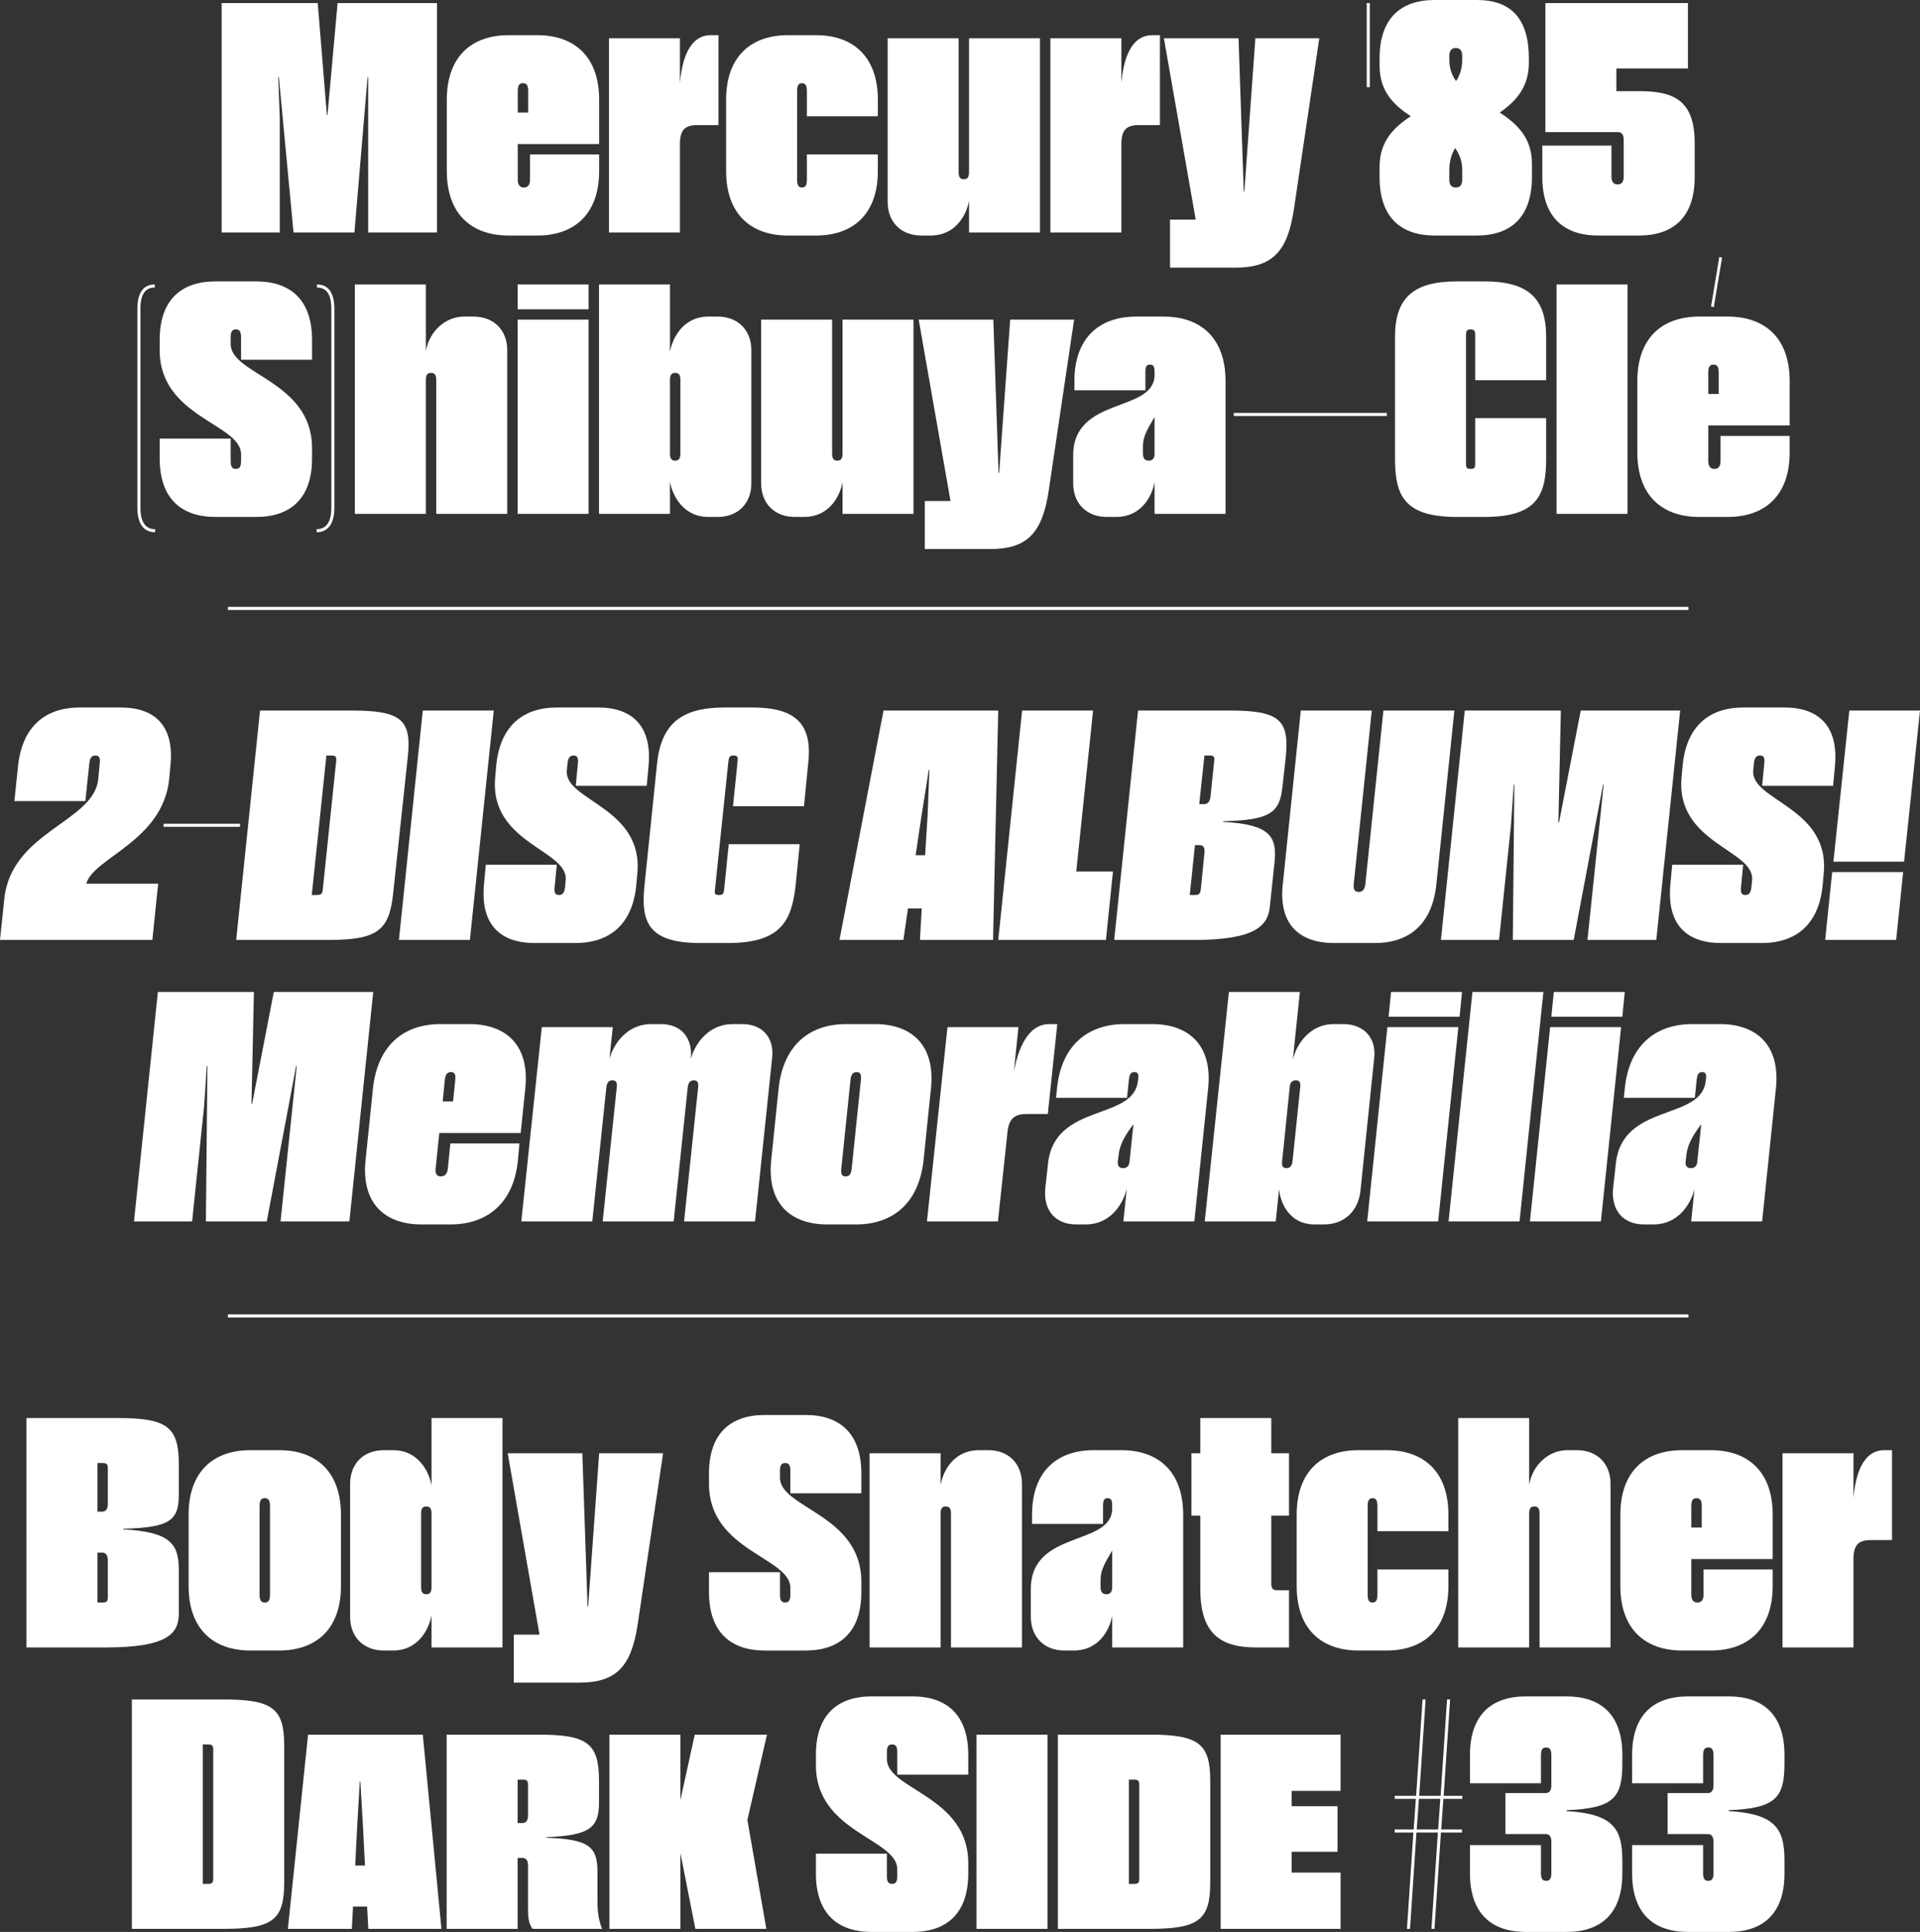 <?xml version="1.0" encoding="utf-8"?>
<!-- Generator: Adobe Illustrator 17.0.0, SVG Export Plug-In . SVG Version: 6.00 Build 0)  -->
<!DOCTYPE svg PUBLIC "" "">
<svg version="1.1" id="Layer_1" xmlns="http://www.w3.org/2000/svg" xmlns:xlink="http://www.w3.org/1999/xlink" x="0px" y="0px"
     width="3996.394px" height="4021.823px" viewBox="-2539.502 -163.189 3996.394 4021.823"
     enable-background="new -2539.502 -163.189 3996.394 4021.823" xml:space="preserve">
<rect x="-2539.502" y="-163.189" width="3996.394" height="4021.823" fill="#333333" stroke="none"/>
<g>
    <path fill="#FFFFFF" d="M973.576,3858.634h85.33c70.687,0,115.895-37.564,115.895-121.623v-26.743
        c0-64.951-17.193-97.43-115.895-103.159v-1.907c98.701-3.822,115.895-26.75,115.895-97.43v-17.829
        c0-84.058-45.208-121.623-115.895-121.623h-85.33c-70.679,0-115.894,38.2-115.894,121.623v59.222h147.738v-57.951
        c0-12.1,3.178-16.557,10.821-16.557c7.643,0,10.829,4.457,10.829,16.557v61.765c0,12.1-4.457,16.557-12.1,16.557h-83.415v85.33
        h83.415c7.643,0,12.1,4.457,12.1,16.557v64.315c0,12.1-3.186,16.557-10.829,16.557c-7.643,0-10.821-4.457-10.821-16.557v-57.951
        H857.682v59.222C857.682,3820.434,902.897,3858.634,973.576,3858.634 M636.086,3858.634h85.33
        c70.679,0,115.894-37.564,115.894-121.623v-26.743c0-64.951-17.193-97.43-115.894-103.159v-1.907
        c98.701-3.822,115.894-26.75,115.894-97.43v-17.829c0-84.058-45.215-121.623-115.894-121.623h-85.33
        c-70.687,0-115.894,38.2-115.894,121.623v59.222h147.73v-57.951c0-12.1,3.186-16.557,10.829-16.557s10.821,4.457,10.821,16.557
        v61.765c0,12.1-4.457,16.557-12.093,16.557h-83.423v85.33h83.423c7.636,0,12.093,4.457,12.093,16.557v64.315
        c0,12.1-3.178,16.557-10.821,16.557s-10.829-4.457-10.829-16.557v-57.951h-147.73v59.222
        C520.192,3820.434,565.399,3858.634,636.086,3858.634 M409.39,3645.317l4.465-63.679h44.572l-4.457,63.679H409.39z
         M439.962,3852.27h6.364l13.371-200.588h43.936v-6.364h-43.301l4.457-63.679h39.479v-6.364h-38.843l13.379-200.588h-6.372
        l-13.372,200.588H414.49l13.371-200.588h-6.372l-13.371,200.588h-44.572v6.364h43.936l-4.457,63.679h-39.479v6.364h38.843
        l-13.372,200.588h6.364l13.372-200.588h44.579L439.962,3852.27z M1.228,3852.27h249.618v-117.166H148.958v-43.301h95.515v-94.88
        h-95.515v-31.844h101.887v-117.166H1.228V3852.27z M-189.811,3758.662v-217.138h10.829c8.279,0,10.822,2.543,10.822,10.822v195.496
        c0,8.279-2.543,10.821-10.822,10.821H-189.811z M-337.541,3852.27h190.395c102.523,0,126.723-18.464,126.723-96.151v-212.053
        c0-77.687-24.201-96.151-126.723-96.151h-190.395V3852.27z M-506.922,3852.27h147.73v-404.355h-147.73V3852.27z M-671.838,3728.097
        v14.007c0,12.1-3.186,16.557-10.829,16.557c-7.636,0-10.821-4.457-10.821-16.557v-46.479h-147.731v41.386
        c0,83.423,45.208,121.623,115.894,121.623h85.322c70.687,0,115.894-38.2,115.894-121.623v-21.65
        c0-140.087-169.381-152.823-169.381-216.503v-14.007c0-12.1,3.186-16.557,10.821-16.557c7.643,0,10.829,4.457,10.829,16.557v46.479
        h147.73v-41.386c0-83.423-45.208-121.623-115.894-121.623h-85.322c-70.687,0-115.894,38.2-115.894,121.623v21.65
        C-841.219,3651.682-671.838,3664.417-671.838,3728.097 M-1271.046,3852.27h147.738v-157.924l31.2,157.924h147.731l-39.479-226.696
        l40.758-177.659h-150.281l-29.929,136.273v-136.273h-147.738V3852.27z M-1462.077,3631.946v-90.423h10.829
        c8.279,0,10.821,2.543,10.821,10.822v63.044c0,12.1-4.457,16.557-12.1,16.557H-1462.077z M-1430.876,3852.27h144.552
        c-9.55-23.565-9.55-46.486-9.55-58.586v-59.215c0-52.858-16.557-68.772-106.344-71.958v-1.271
        c90.423-3.186,109.53-19.743,109.53-71.958v-45.215c0-78.323-24.2-96.151-126.723-96.151h-190.395v404.355h147.73v-147.73h9.55
        c8.279,0,12.1,5.093,12.1,15.915v85.965C-1440.427,3824.891-1440.427,3840.17-1430.876,3852.27 M-1800.202,3720.454l3.821-75.137
        l5.729-99.337h1.271l5.736,99.337l3.814,75.137H-1800.202z M-1940.297,3852.27h133.088l2.55-46.486h29.293l2.543,46.486h152.188
        l-38.843-404.355h-238.789L-1940.297,3852.27z M-2117.328,3758.662v-290.368h10.829c8.279,0,10.821,2.543,10.821,10.821v268.725
        c0,8.279-2.543,10.821-10.821,10.821H-2117.328z M-2265.059,3852.27h190.395c102.523,0,126.723-18.464,126.723-96.151v-285.282
        c0-77.687-24.2-96.151-126.723-96.151h-190.395V3852.27z"/>
    <path fill="#FFFFFF" d="M1170.66,3266.436h147.731v-183.396c0-29.286,9.55-40.115,36.293-40.115h43.944v-187.209h-15.922
        c-46.486,0-60.494,54.758-64.315,99.972v-93.608H1170.66V3266.436z M980.9,3016.818v-44.572c0-12.1,3.179-16.558,10.822-16.558
        s10.829,4.457,10.829,16.558v44.572H980.9z M961.793,3272.8h59.858c77.051,0,128.63-44.572,128.63-134.359v-34.386h-143.909v52.215
        c0,12.1-5.1,16.557-12.736,16.557c-7.643,0-12.736-4.457-12.736-16.557v-73.865h169.381v-92.33
        c0-89.787-51.579-134.359-128.63-134.359h-59.858c-77.051,0-128.63,44.572-128.63,134.359v148.366
        C833.163,3228.228,884.742,3272.8,961.793,3272.8 M495.673,3266.436h147.73v-278.911c0-10.186,3.186-14.643,10.829-14.643
        c7.643,0,10.822,4.457,10.822,14.643v278.911h147.738V2925.76c0-42.029-28.022-70.043-70.044-70.043h-19.743
        c-39.479,0-72.594,31.2-79.601,71.951v-138.816h-147.73V3266.436z M288.092,3272.8h58.587c77.051,0,128.63-44.572,128.63-134.359
        v-34.386H327.571v52.215c0,12.1-3.186,16.557-10.186,16.557c-7.007,0-10.193-4.457-10.193-16.557v-184.024
        c0-12.1,3.186-16.558,10.193-16.558c7,0,10.186,4.457,10.186,16.558v52.215h147.738v-34.386
        c0-89.787-51.579-134.359-128.63-134.359h-58.587c-77.051,0-128.63,44.572-128.63,134.359v148.366
        C159.461,3228.228,211.041,3272.8,288.092,3272.8 M74.775,3266.436h68.772v-119.08h-24.193c-8.279,0-12.736-2.543-12.736-13.372
        v-142.002h36.929v-129.902h-36.929v-73.229H-41.12v73.229h-18.464v129.902h18.464v152.831
        C-41.12,3234.6-2.276,3266.436,74.775,3266.436 M-248.701,3140.991v-15.286c0-22.922,12.1-39.479,24.193-61.129v76.415
        c0,10.186-4.457,14.643-12.093,14.643C-244.244,3155.635-248.701,3151.177-248.701,3140.991 M-224.508,2972.247v4.457
        c0,80.229-169.381,43.936-169.381,168.109v57.944c0,42.029,28.022,70.044,70.044,70.044h19.743
        c49.672,0,73.865-40.115,79.594-72.586v66.222H-76.77v-276.361c0-89.787-51.579-134.359-128.63-134.359h-57.308
        c-77.051,0-128.63,44.572-128.63,134.359v19.1h147.731v-36.929c0-12.1,1.907-16.558,9.55-16.558
        S-224.508,2960.146-224.508,2972.247 M-729.472,3266.436h147.738v-278.911c0-10.186,3.178-14.643,10.821-14.643
        c7.643,0,10.829,4.457,10.829,14.643v278.911h147.73V2925.76c0-42.029-28.022-70.043-70.044-70.043h-19.743
        c-49.665,0-73.865,40.115-79.594,72.586v-66.222h-147.738V3266.436z M-894.388,3142.263v14.007c0,12.1-3.186,16.557-10.829,16.557
        c-7.636,0-10.821-4.457-10.821-16.557v-46.479h-147.738v41.386c0,83.423,45.215,121.623,115.894,121.623h85.33
        c70.687,0,115.894-38.2,115.894-121.623v-21.65c0-140.088-169.381-152.823-169.381-216.503v-14.007
        c0-12.1,3.186-16.557,10.821-16.557c7.643,0,10.829,4.457,10.829,16.557v46.479h147.731v-41.386
        c0-83.423-45.208-121.623-115.894-121.623h-85.33c-70.679,0-115.894,38.2-115.894,121.623v21.65
        C-1063.776,3065.848-894.388,3078.583-894.388,3142.263 M-1470.038,3339.666h135.638c77.051,0,108.887-32.479,122.259-121.623
        l52.858-355.962h-133.088l-22.929,319.026h-1.271l-10.821-319.026h-155.381l66.23,377.612h-53.494V3339.666z M-1662.976,3140.991
        v-153.466c0-10.186,3.178-14.643,10.821-14.643s10.829,4.457,10.829,14.643v153.466c0,10.186-3.186,14.643-10.829,14.643
        S-1662.976,3151.177-1662.976,3140.991 M-1641.326,3266.436h147.73v-477.585h-147.73v140.095
        c-5.736-31.844-29.929-73.229-79.601-73.229h-19.736c-42.029,0-70.051,28.014-70.051,70.043v276.997
        c0,42.029,28.022,70.044,70.051,70.044h19.736c49.672,0,73.865-41.386,79.601-73.229V3266.436z M-1999.195,3156.27v-184.024
        c0-12.1,3.178-16.558,10.822-16.558c7.643,0,10.829,4.457,10.829,16.558v184.024c0,12.1-3.186,16.557-10.829,16.557
        C-1996.017,3172.828-1999.195,3168.37-1999.195,3156.27 M-2018.303,3272.8h59.858c77.051,0,128.63-44.572,128.63-134.359v-148.366
        c0-89.787-51.579-134.359-128.63-134.359h-59.858c-77.051,0-128.63,44.572-128.63,134.359v148.366
        C-2146.933,3228.228-2095.354,3272.8-2018.303,3272.8 M-2336.693,2983.704v-101.244h10.829c8.279,0,10.822,2.543,10.822,10.822
        v73.865c0,12.1-4.457,16.557-12.093,16.557H-2336.693z M-2336.693,3172.828v-103.794h9.558c7.635,0,12.093,4.457,12.093,16.557
        v76.415c0,8.279-2.543,10.822-10.822,10.822H-2336.693z M-2484.423,3266.436h164.923c130.545,0,152.195-29.929,152.195-70.679
        v-90.423c0-54.129-17.193-79.601-115.894-84.694v-1.271c98.701-2.55,115.894-17.836,115.894-71.958v-62.408
        c0-77.687-24.2-96.151-126.723-96.151h-190.395V3266.436z"/>
    <path fill="#FFFFFF" d="M969.113,2253.988l1.914-15.286c3.179-23.557,16.55-42.665,30.565-61.765l-8.279,78.322
        c-0.636,8.915-5.736,13.372-13.371,13.372C972.299,2268.631,967.841,2264.174,969.113,2253.988 M987.577,2311.931l-7,67.501h147.73
        l28.657-276.361c9.55-89.787-39.479-134.359-116.53-134.359H983.12c-77.044,0-131.809,44.572-140.723,134.359l-1.914,19.1H988.22
        l3.814-36.929c1.279-12.1,3.821-16.557,11.464-16.557c7.643,0,9.55,4.457,7.643,16.557l-0.636,4.457
        c-11.465,79.594-172.566,43.936-186.581,168.109l-5.729,51.579c-5.093,48.394,22.286,76.408,64.315,76.408h19.743
        C952.555,2385.797,979.299,2345.046,987.577,2311.931 M645.002,2379.432h147.73l42.029-404.355H687.023L645.002,2379.432z
         M689.574,1953.427h147.73l5.093-51.579H694.666L689.574,1953.427z M475.621,2379.432h147.731l49.672-477.585H525.286
        L475.621,2379.432z M306.24,2379.432h147.738L496,1975.077H348.27L306.24,2379.432z M350.82,1953.427h147.73l5.093-51.579h-147.73
        L350.82,1953.427z M129.224,2253.988l15.922-155.374c0.636-8.914,5.729-12.736,12.736-12.736c7.636,0,10.186,4.457,8.914,14.643
        l-15.922,153.467c-1.271,10.186-5.093,14.643-12.736,14.643S127.953,2264.174,129.224,2253.988 M196.725,2385.797h19.736
        c42.029,0,71.322-28.014,75.78-70.044l28.658-276.996c4.457-42.029-22.294-70.044-64.315-70.044H236.84
        c-50.308,0-77.687,42.022-85.33,73.865l14.65-140.73H18.422l-50.3,477.585h147.73l7.007-66.865
        C126.038,2345.046,147.053,2385.797,196.725,2385.797 M-212.723,2253.988l1.914-15.286c3.178-23.557,16.55-42.665,30.565-61.765
        l-8.279,78.322c-0.636,8.915-5.736,13.372-13.372,13.372C-209.538,2268.631-213.995,2264.174-212.723,2253.988 M-194.259,2311.931
        l-7,67.501h147.731l28.657-276.361c9.55-89.787-39.479-134.359-116.53-134.359h-57.315c-77.044,0-131.809,44.572-140.723,134.359
        l-1.914,19.1h147.738l3.814-36.929c1.279-12.1,3.821-16.557,11.464-16.557s9.55,4.457,7.643,16.557l-0.636,4.457
        c-11.464,79.594-172.566,43.936-186.581,168.109l-5.729,51.579c-5.093,48.394,22.286,76.408,64.315,76.408h19.743
        C-229.281,2385.797-202.53,2345.046-194.259,2311.931 M-610.071,2379.432h147.73l20.379-190.395
        c3.822-24.2,15.286-33.115,39.479-33.115h43.944l19.736-187.209h-16.558c-45.843,0-65.586,54.122-73.865,99.337l9.55-92.973
        h-147.73L-610.071,2379.432z M-788.367,2269.267l19.1-184.024c1.271-12.1,5.093-16.557,12.736-16.557s10.186,4.457,8.914,16.557
        l-19.1,184.024c-1.279,12.1-5.093,16.557-12.736,16.557C-787.095,2285.824-789.645,2281.367-788.367,2269.267 M-817.66,2385.797
        h59.858c77.051,0,131.173-44.572,140.723-134.359l15.286-148.366c9.55-89.787-39.479-134.359-116.53-134.359h-59.858
        c-77.051,0-131.173,44.572-140.731,134.359l-15.279,148.366C-943.74,2341.225-894.711,2385.797-817.66,2385.797
         M-1454.432,2379.432h147.73l29.293-278.911c1.271-10.186,5.093-14.643,12.736-14.643c7.643,0,10.186,4.457,8.914,14.643
        l-29.293,278.911h147.738l29.286-278.911c1.279-10.186,5.1-14.643,12.736-14.643c7.643,0,10.193,4.457,8.914,14.643
        l-29.286,278.911h147.73l35.658-340.676c4.457-42.029-20.379-70.044-62.401-70.044h-19.743c-49.665,0-78.322,40.115-87.237,72.586
        c4.457-44.572-20.379-72.586-62.408-72.586h-19.736c-49.672,0-78.322,40.115-87.244,72.586l7.007-66.222h-147.73
        L-1454.432,2379.432z M-1618.084,2129.815l4.457-44.572c1.271-12.1,5.093-16.557,12.736-16.557c7.643,0,10.186,4.457,8.914,16.557
        l-4.457,44.572H-1618.084z M-1662.021,2385.797h59.851c77.051,0,132.452-44.572,140.731-134.359l3.186-34.386h-143.916
        l-5.093,52.215c-1.271,12.1-7,16.557-14.643,16.557c-7.643,0-12.1-4.457-10.829-16.557l7.643-73.865h169.388l9.55-92.33
        c9.55-89.787-39.479-134.359-116.53-134.359h-59.858c-77.051,0-131.18,44.572-140.73,134.359l-15.279,148.366
        C-1788.108,2341.225-1739.072,2385.797-1662.021,2385.797 M-2110.948,2379.432h126.716l61.137-323.483h1.271l-33.75,323.483
        h143.273l49.672-477.585h-206.953l-45.215,233.06h-1.271l5.093-233.06h-199.945l-49.672,477.585h120.987l24.836-238.796
        l5.729-84.687h1.279L-2110.948,2379.432z"/>
    <path fill="#FFFFFF" d="M1259.49,1793.599h147.731l14.65-141.366h-147.738L1259.49,1793.599z M1276.682,1630.583h147.095
        l33.115-314.568h-147.094L1276.682,1630.583z M1107.302,1669.426l-1.271,14.007c-1.271,12.1-5.093,16.557-12.736,16.557
        s-10.186-4.457-8.914-16.557l4.457-46.486H941.107l-3.821,41.394c-7.643,83.415,34.386,121.623,105.066,121.623h85.33
        c70.687,0,119.08-38.208,126.723-121.623l1.907-21.651c14.643-140.095-153.466-152.831-146.459-216.503l1.271-14.015
        c1.279-12.093,5.1-16.55,12.736-16.55c7.643,0,10.193,4.457,8.915,16.55l-4.457,46.486h147.738l3.821-41.386
        c7.636-83.423-34.386-121.63-105.073-121.63h-85.33c-70.679,0-119.073,38.208-126.716,121.63l-1.914,21.65
        C946.2,1593.011,1114.309,1605.746,1107.302,1669.426 M609.346,1793.599h126.723l61.129-323.483h1.271l-33.743,323.483H908
        l49.665-477.585H750.712l-45.208,233.06h-1.279l5.1-233.06H509.373l-49.665,477.585h120.987l24.836-238.796l5.729-84.687h1.271
        L609.346,1793.599z M236.834,1799.964h85.33c70.687,0,119.08-38.208,127.995-121.623l37.572-362.326H339.992l-37.572,361.055
        c-1.272,12.1-6.364,16.557-14.007,16.557c-7.643,0-11.457-4.457-10.186-16.557l37.572-361.055H168.061l-37.565,362.326
        C121.575,1761.756,166.154,1799.964,236.834,1799.964 M-43.349,1510.867l10.829-101.244h10.822c8.279,0,10.829,2.543,9.557,10.821
        l-7.643,73.865c-1.271,12.1-6.372,16.557-14.007,16.557H-43.349z M-63.084,1699.991l10.821-103.794h9.55
        c7.643,0,11.464,4.457,10.193,16.557l-7.643,76.415c-1.271,8.271-3.821,10.821-12.1,10.821H-63.084z M-220.372,1793.599h164.924
        c130.545,0,155.381-29.929,159.202-70.687l9.55-90.423c5.729-54.122-8.914-79.594-106.98-84.687v-1.279
        c98.701-2.543,117.802-17.829,123.538-71.951l7-62.408c7.643-77.687-14.643-96.151-117.166-96.151H-170.7L-220.372,1793.599z
         M-461.711,1793.599h224.146l14.65-142.638h-76.415l35.022-334.947h-147.73L-461.711,1793.599z M-633.642,1617.211l12.1-81.508
        l15.286-96.151h1.271l-3.822,96.151l-5.093,81.508H-633.642z M-792.194,1793.599h133.08l9.557-65.586h28.65l-3.821,65.586h152.195
        l10.821-477.585H-700.5L-792.194,1793.599z M-1081.934,1799.964h57.308c110.166,0,133.088-45.208,141.366-121.623l8.279-84.051
        h-147.73l-9.557,94.88c-1.271,8.914-3.178,10.821-10.822,10.821c-7.643,0-9.55-1.907-8.279-10.821l28.014-267.454
        c1.279-9.55,3.186-12.093,10.829-12.093c7.643,0,9.55,2.543,8.279,12.093l-9.55,93.609h147.731l8.914-90.423
        c8.914-81.508-26.743-115.259-116.53-115.259h-57.308c-89.787,0-131.816,33.75-140.731,115.259l-26.108,253.439
        C-1206.107,1754.756-1192.099,1799.964-1081.934,1799.964 M-1362.109,1669.426l-1.279,14.007
        c-1.271,12.1-5.093,16.557-12.736,16.557c-7.636,0-10.186-4.457-8.914-16.557l4.457-46.486h-147.73l-3.822,41.394
        c-7.643,83.415,34.386,121.623,105.066,121.623h85.33c70.687,0,119.08-38.208,126.723-121.623l1.907-21.651
        c14.65-140.095-153.459-152.831-146.459-216.503l1.271-14.015c1.279-12.093,5.1-16.55,12.736-16.55
        c7.643,0,10.193,4.457,8.914,16.55l-4.457,46.486h147.738l3.822-41.386c7.636-83.423-34.386-121.63-105.073-121.63h-85.33
        c-70.68,0-119.073,38.208-126.716,121.63l-1.907,21.65C-1523.218,1593.011-1355.109,1605.746-1362.109,1669.426
         M-1709.149,1793.599h147.73l49.672-477.585h-147.738L-1709.149,1793.599z M-1890.63,1699.991l30.565-290.368h10.822
        c8.279,0,10.193,2.543,9.557,10.821l-28.022,268.725c-0.636,8.271-3.822,10.821-12.1,10.821H-1890.63z M-2047.917,1793.599h190.395
        c102.523,0,127.995-18.464,136.273-96.159l30.565-285.275c8.279-77.687-14.643-96.151-117.166-96.151h-190.395L-2047.917,1793.599z
         M-2199.462,1557.989h159.195l0.636-6.364h-159.195L-2199.462,1557.989z M-2530.588,1708.269l-8.914,85.33h317.119l12.093-117.166
        h-149.637c14.643-54.129,158.559-87.88,172.566-217.146l2.543-28.015c8.915-83.423-32.472-121.63-103.158-121.63h-85.322
        c-70.687,0-119.716,38.208-128.63,121.63l-7.643,73.23h147.73l8.279-78.33c1.271-12.093,5.093-16.55,12.736-16.55
        s10.186,4.457,8.914,16.55l-3.186,33.115C-2344.65,1548.439-2515.945,1567.539-2530.588,1708.269"/>
    <path fill="#FFFFFF" d="M1021.966,474.859l5.729,1.271l17.193-103.158l-5.729-1.271L1021.966,474.859z M1016.23,656.976v-44.572
        c0-12.1,3.186-16.557,10.829-16.557c7.635,0,10.821,4.457,10.821,16.557v44.572H1016.23z M997.13,912.965h59.858
        c77.051,0,128.63-44.579,128.63-134.366v-34.386h-143.916v52.222c0,12.093-5.093,16.55-12.736,16.55
        c-7.643,0-12.736-4.457-12.736-16.55v-73.872h169.388v-92.33c0-89.787-51.579-134.359-128.63-134.359H997.13
        c-77.051,0-128.63,44.572-128.63,134.359v148.366C868.5,868.386,920.079,912.965,997.13,912.965 M700.391,906.593h147.73V429.008
        h-147.73V906.593z M492.802,912.965h57.315c110.158,0,128.623-45.215,128.623-121.63v-84.051H531.01v94.88
        c0,8.915-1.907,10.822-9.55,10.822s-9.55-1.907-9.55-10.822V534.717c0-9.557,1.907-12.1,9.55-12.1s9.55,2.543,9.55,12.1v93.601
        H678.74v-90.423c0-81.508-38.843-115.251-128.623-115.251h-57.315c-89.787,0-128.63,33.743-128.63,115.251v253.439
        C364.172,867.75,382.644,912.965,492.802,912.965 M28.596,702.826h318.39v-6.364H28.596V702.826z M-160.52,781.149v-15.286
        c0-22.922,12.1-39.479,24.2-61.129v76.415c0,10.186-4.457,14.643-12.1,14.643S-160.52,791.335-160.52,781.149 M-136.32,612.404
        v4.457c0,80.229-169.388,43.936-169.388,168.109v57.943c0,42.029,28.022,70.051,70.051,70.051h19.736
        c49.672,0,73.865-40.122,79.601-72.594v66.222H11.411V630.233c0-89.787-51.579-134.359-128.63-134.359h-57.308
        c-77.051,0-128.63,44.572-128.63,134.359v19.1h147.73v-36.929c0-12.1,1.914-16.557,9.55-16.557
        C-138.234,595.846-136.32,600.304-136.32,612.404 M-614.54,979.823h135.63c77.051,0,108.895-32.472,122.266-121.623l52.851-355.962
        h-133.088l-22.922,319.026h-1.279l-10.821-319.026h-155.374l66.222,377.612h-53.486V979.823z M-785.836,906.593h147.738V502.238
        h-147.738v278.911c0,10.186-3.186,14.643-10.821,14.643c-7.643,0-10.829-4.457-10.829-14.643V502.238h-147.73v340.676
        c0,42.029,28.014,70.051,70.044,70.051h19.743c49.665,0,73.865-40.122,79.594-72.594V906.593z M-1144.976,781.149V627.682
        c0-10.186,3.186-14.643,10.822-14.643c7.643,0,10.829,4.457,10.829,14.643v153.466c0,10.186-3.186,14.643-10.829,14.643
        C-1141.79,795.792-1144.976,791.335-1144.976,781.149 M-1292.714,906.593h147.738v-66.858c5.729,31.836,29.929,73.23,79.594,73.23
        h19.743c42.029,0,70.044-28.022,70.044-70.051V565.917c0-42.029-28.015-70.044-70.044-70.044h-19.743
        c-49.665,0-73.865,41.386-79.594,73.229V429.008h-147.738V906.593z M-1462.087,906.593h147.73V502.238h-147.73V906.593z
         M-1462.087,480.588h147.73v-51.579h-147.73V480.588z M-1800.856,906.593h147.738V627.682c0-10.186,3.178-14.643,10.822-14.643
        c7.643,0,10.829,4.457,10.829,14.643v278.911h147.73V565.917c0-42.029-28.022-70.044-70.044-70.044h-19.743
        c-39.479,0-72.594,31.2-79.594,71.951V429.008h-147.738V906.593z M-1880.442,938.437v6.364c24.2,0,36.936-18.464,36.936-50.944
        V479.952c0-33.115-12.1-50.944-36.301-50.944v6.372c20.379,0,29.929,14.643,29.929,44.572v413.905
        C-1849.878,923.151-1860.063,938.437-1880.442,938.437 M-2037.723,782.42v14.015c0,12.093-3.186,16.55-10.829,16.55
        c-7.635,0-10.821-4.457-10.821-16.55v-46.486h-147.738v41.386c0,83.423,45.215,121.63,115.894,121.63h85.33
        c70.687,0,115.894-38.208,115.894-121.63v-21.65c0-140.087-169.381-152.823-169.381-216.503v-14.007
        c0-12.1,3.186-16.558,10.821-16.558c7.643,0,10.829,4.457,10.829,16.558v46.486h147.73v-41.394
        c0-83.415-45.208-121.623-115.894-121.623h-85.33c-70.679,0-115.894,38.208-115.894,121.623v21.65
        C-2207.111,706.012-2037.723,718.741-2037.723,782.42 M-2216.654,944.801v-6.364c-20.379,0-30.565-15.286-30.565-44.579V479.952
        c0-29.929,9.55-44.572,29.929-44.572v-6.372c-24.2,0-36.301,17.829-36.301,50.944v413.905
        C-2253.59,926.337-2240.854,944.801-2216.654,944.801"/>
    <path fill="#FFFFFF" d="M786.68,327.124h85.33c70.687,0,115.894-37.565,115.894-121.623v-70.679
        c0-90.422-44.572-108.251-115.894-108.251h-47.122v-47.122h149.009v-136.274h-296.74v268.718h150.916
        c7.643,0,12.1,4.457,12.1,16.557v75.78c0,12.1-5.093,16.557-12.736,16.557c-7.643,0-12.736-4.457-12.736-16.557v-64.315H670.786
        v65.586C670.786,288.924,716.001,327.124,786.68,327.124 M477.212-39.023v-7.636c0-12.1,5.093-16.557,13.372-16.557
        c8.279,0,13.371,4.457,13.371,16.557v7.636c0,17.836-4.457,32.479-12.736,44.579C482.305-6.544,477.212-21.187,477.212-39.023
         M477.212,210.594v-20.371c0-17.836,4.457-32.479,12.093-45.215c8.914,12.736,14.65,26.743,14.65,45.215v20.371
        c0,12.1-5.093,16.558-13.371,16.558C482.305,227.152,477.212,222.694,477.212,210.594 M446.64,327.124h87.88
        c70.679,0,114.623-38.2,114.623-121.623v-28.015c0-54.129-31.208-82.787-66.865-106.344
        c32.479-22.921,60.494-51.579,60.494-103.794v-8.914c0-83.423-37.572-121.623-108.251-121.623h-87.88
        c-70.68,0-114.616,38.2-114.616,121.623v15.279c0,53.494,29.929,82.144,64.951,105.073
        c-35.022,22.922-64.951,52.215-64.951,105.066v21.65C332.024,288.924,375.96,327.124,446.64,327.124 M305.273,18.292h6.364
        v-175.117h-6.364V18.292z M-104.175,393.99H31.463c77.044,0,108.887-32.479,122.259-121.623l52.851-355.962H73.485L50.563,235.43
        h-1.271L38.463-83.595h-155.373l66.222,377.612h-53.486V393.99z M-353.142,320.76h147.73V137.365
        c0-29.286,9.55-40.115,36.293-40.115h43.936V-89.959h-15.914c-46.486,0-60.494,54.758-64.315,99.973v-93.608h-147.73V320.76z
         M-522.53,320.76h147.738V-83.595H-522.53v278.911c0,10.186-3.178,14.643-10.821,14.643s-10.829-4.457-10.829-14.643V-83.595
        h-147.731v340.676c0,42.029,28.015,70.044,70.044,70.044h19.743c49.665,0,73.865-40.115,79.594-72.587V320.76z M-899.492,327.124
        h58.587c77.044,0,128.623-44.572,128.623-134.359v-34.386h-147.731v52.215c0,12.1-3.186,16.558-10.186,16.558
        c-7.007,0-10.193-4.457-10.193-16.558V26.571c0-12.1,3.186-16.557,10.193-16.557c7,0,10.186,4.457,10.186,16.557v52.215h147.731
        V44.399c0-89.787-51.579-134.359-128.623-134.359h-58.587c-77.051,0-128.63,44.572-128.63,134.359v148.366
        C-1028.122,282.552-976.543,327.124-899.492,327.124 M-1272.004,320.76h147.73V137.365c0-29.286,9.55-40.115,36.301-40.115h43.936
        V-89.959h-15.922c-46.486,0-60.494,54.758-64.315,99.973v-93.608h-147.73V320.76z M-1461.763,71.142V26.571
        c0-12.1,3.178-16.557,10.822-16.557c7.643,0,10.829,4.457,10.829,16.557v44.572H-1461.763z M-1480.871,327.124h59.858
        c77.051,0,128.63-44.572,128.63-134.359v-34.386h-143.909v52.215c0,12.1-5.1,16.558-12.736,16.558
        c-7.643,0-12.736-4.457-12.736-16.558v-73.865h169.381v-92.33c0-89.787-51.579-134.359-128.63-134.359h-59.858
        c-77.051,0-128.63,44.572-128.63,134.359v148.366C-1609.501,282.552-1557.922,327.124-1480.871,327.124 M-1928.519,320.76h126.716
        l27.386-323.483h1.271V320.76h143.273v-477.585h-206.953l-21.015,233.06h-1.271l-19.1-233.06h-199.953V320.76h120.987V81.964
        l-3.178-84.686h1.271L-1928.519,320.76z"/>
</g>
<rect x="-2065.144" y="1100.19" fill="#FFFFFF" width="3040.029" height="6.418"/>
<rect x="-2065.144" y="2573.029" fill="#FFFFFF" width="3040.029" height="6.418"/>
</svg>
